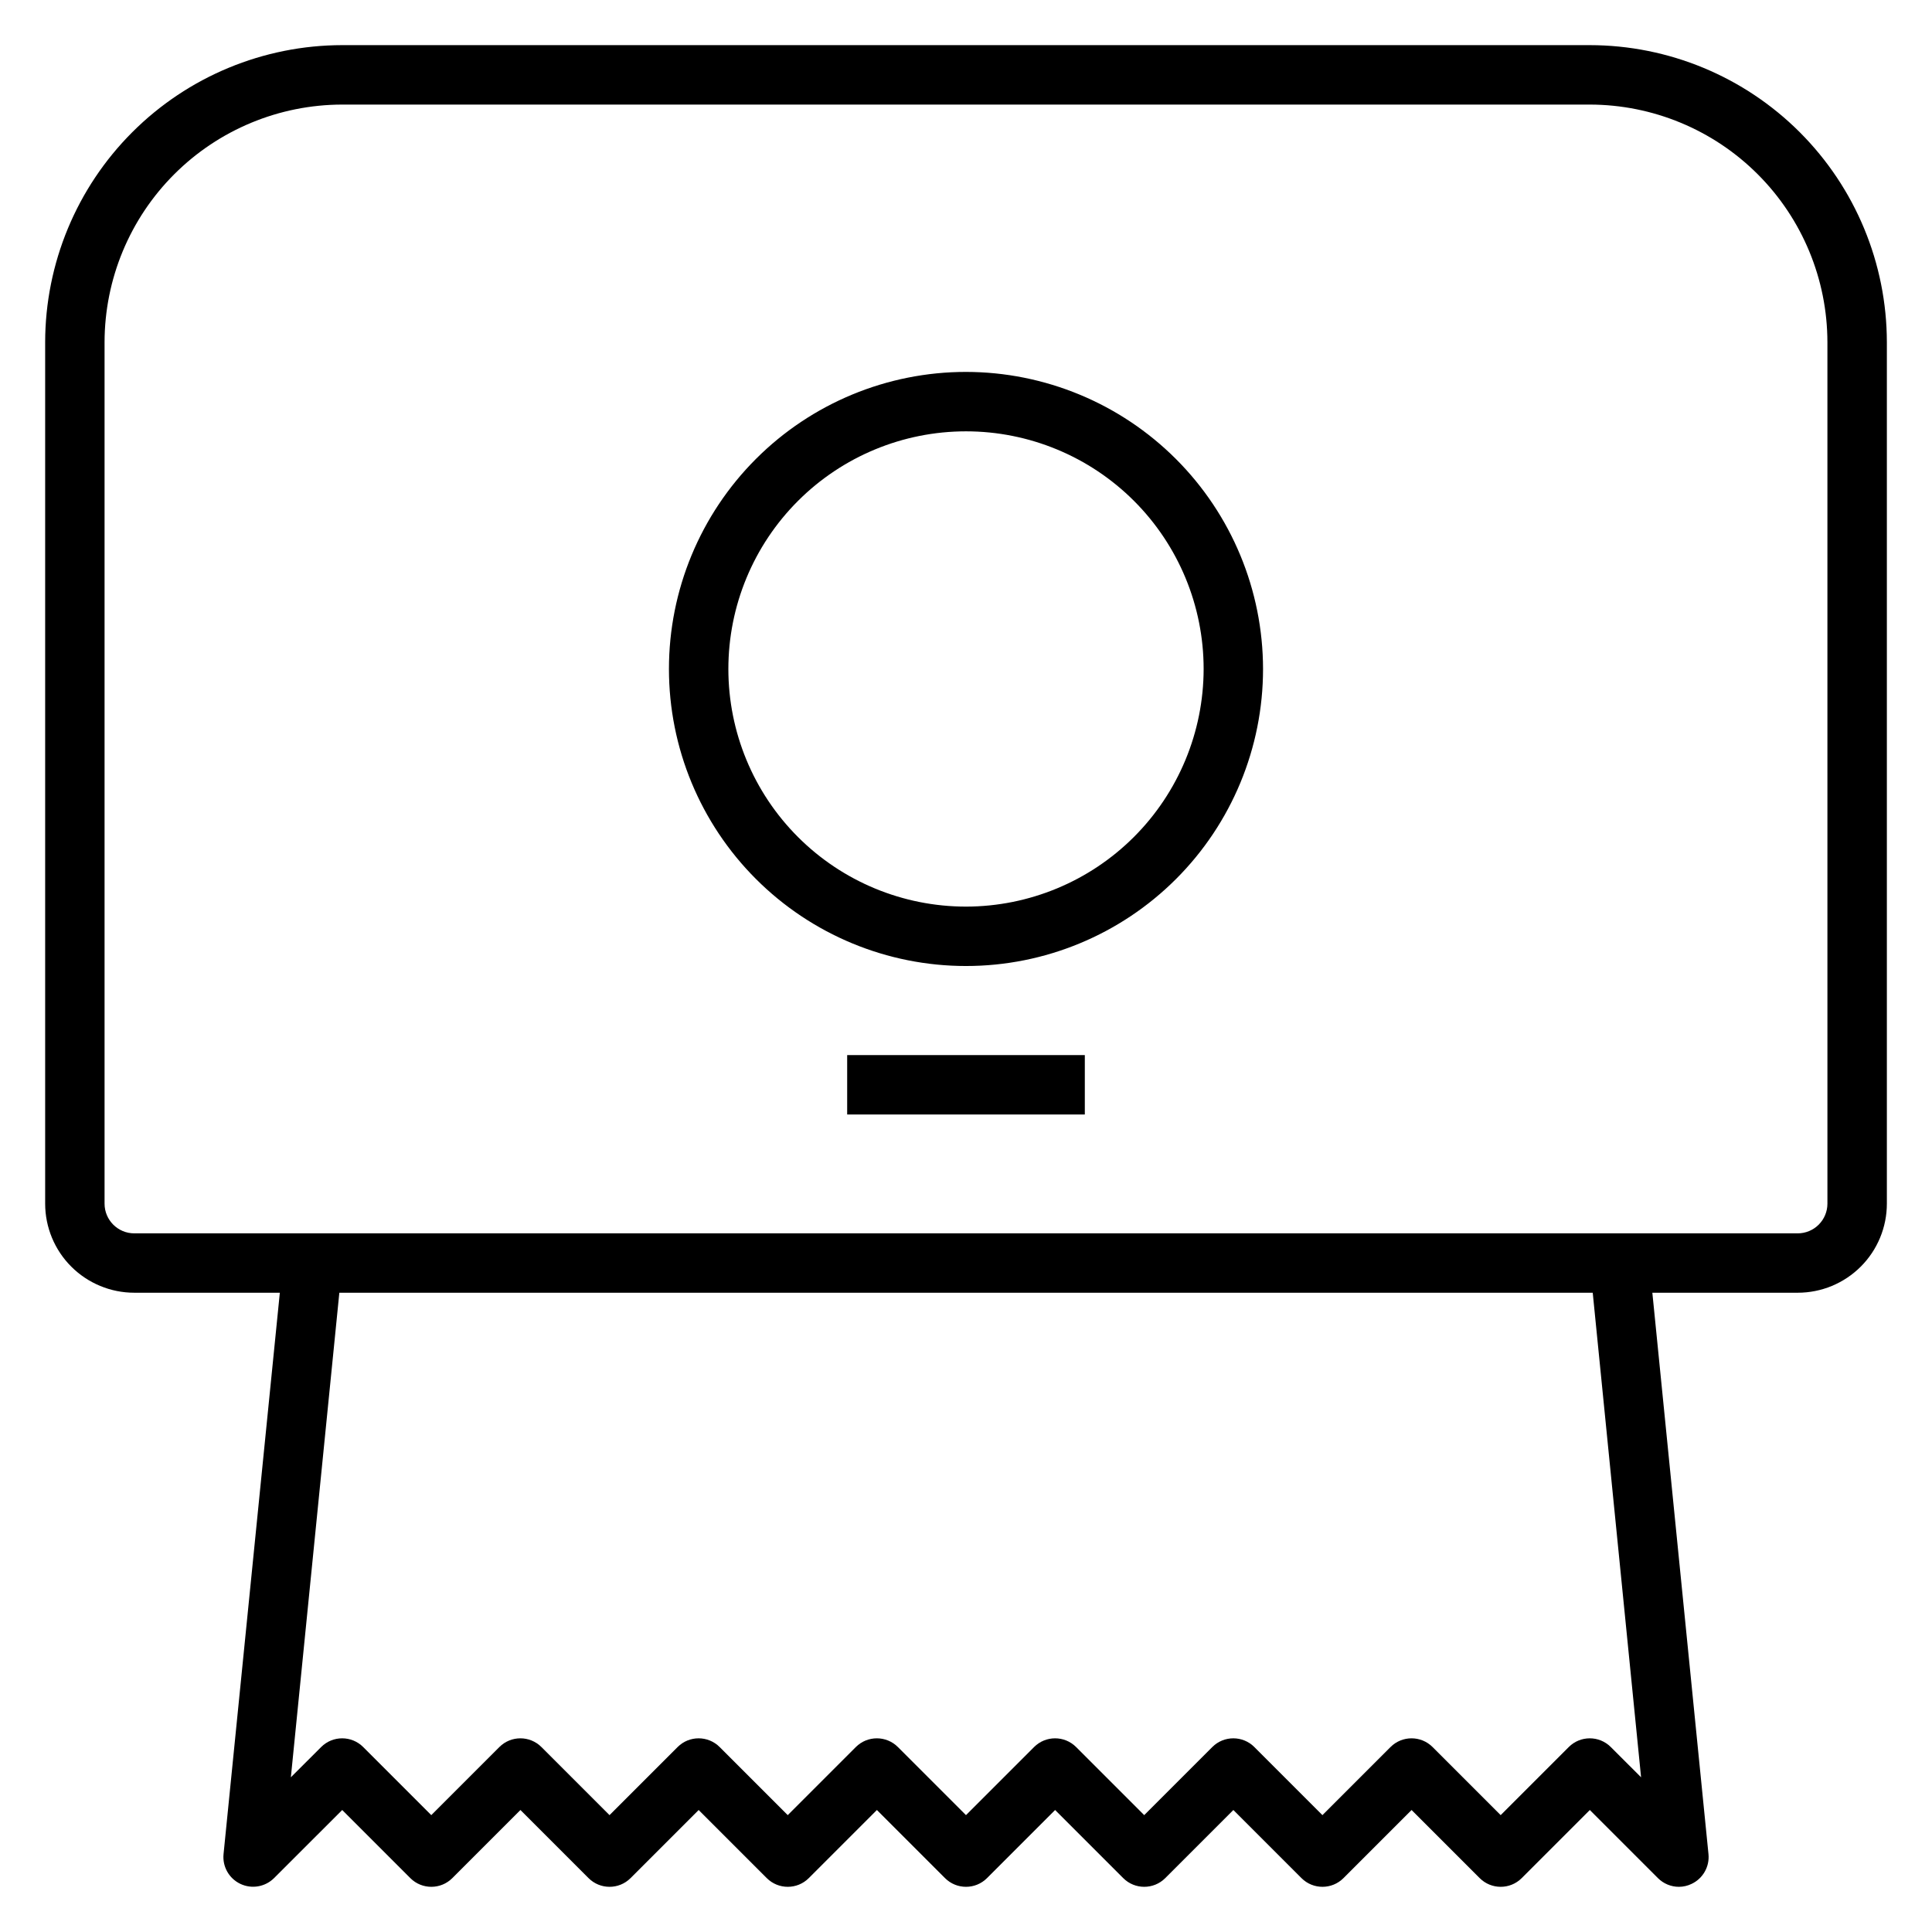 <?xml version="1.0" encoding="UTF-8"?>
<!-- Uploaded to: SVG Repo, www.svgrepo.com, Generator: SVG Repo Mixer Tools -->
<svg fill="#000000" width="800px" height="800px" version="1.1" viewBox="144 144 512 512" xmlns="http://www.w3.org/2000/svg">
 <g>
  <path d="m565.31 155.96h-330.62c-20.871 0.023-40.883 8.324-55.641 23.082s-23.059 34.77-23.082 55.641v228.29c0 6.262 2.488 12.27 6.918 16.695 4.43 4.43 10.438 6.918 16.699 6.918h38.574l-14.918 148.78c-0.324 3.305 1.457 6.457 4.457 7.879 3 1.426 6.57 0.812 8.926-1.523l18.066-18.051 18.051 18.051c3.074 3.07 8.055 3.07 11.129 0l18.051-18.051 18.051 18.051c3.074 3.07 8.059 3.07 11.133 0l18.047-18.051 18.051 18.051c3.074 3.07 8.059 3.07 11.133 0l18.051-18.051 18.051 18.051c3.074 3.07 8.055 3.07 11.129 0l18.051-18.051 18.051 18.051c3.074 3.07 8.059 3.07 11.133 0l18.051-18.051 18.051 18.051c3.074 3.07 8.055 3.07 11.129 0l18.051-18.051 18.051 18.051c3.074 3.07 8.059 3.07 11.133 0l18.051-18.051 18.051 18.051c1.473 1.473 3.477 2.305 5.562 2.305 1.172-0.004 2.328-0.273 3.379-0.789 2.996-1.422 4.777-4.57 4.453-7.871l-14.875-148.78h38.531c6.266 0 12.27-2.488 16.699-6.918 4.43-4.426 6.918-10.434 6.918-16.695v-228.29c-0.023-20.871-8.324-40.883-23.082-55.641-14.758-14.758-34.766-23.059-55.637-23.082zm13.594 459.04-8.031-8.023c-3.074-3.07-8.055-3.07-11.129 0l-18.051 18.051-18.051-18.051c-3.074-3.07-8.059-3.07-11.133 0l-18.051 18.051-18.051-18.051h0.004c-3.074-3.07-8.059-3.07-11.133 0l-18.051 18.051-18.051-18.051c-3.074-3.07-8.055-3.07-11.129 0l-18.051 18.051-18.051-18.051c-3.074-3.07-8.059-3.07-11.133 0l-18.051 18.051-18.051-18.051c-3.074-3.07-8.055-3.07-11.129 0l-18.051 18.051-18.051-18.051c-3.074-3.07-8.059-3.07-11.133 0l-18.051 18.051-18.051-18.051c-3.074-3.07-8.055-3.07-11.129 0l-8.031 8.023 12.848-128.41h332.16zm49.383-152.02c0 2.086-0.832 4.09-2.309 5.566-1.477 1.473-3.477 2.305-5.566 2.305h-440.83c-4.348 0-7.871-3.523-7.871-7.871v-228.29c0.02-16.699 6.66-32.707 18.465-44.512 11.805-11.805 27.812-18.445 44.512-18.465h330.62c16.695 0.02 32.703 6.66 44.508 18.465 11.809 11.805 18.449 27.812 18.469 44.512z"/>
  <path d="m400 242.56c-20.879 0-40.902 8.293-55.664 23.055-14.766 14.766-23.059 34.785-23.059 55.664s8.293 40.902 23.059 55.664c14.762 14.762 34.785 23.059 55.664 23.059 20.875 0 40.898-8.297 55.664-23.059 14.762-14.762 23.055-34.785 23.055-55.664-0.023-20.871-8.324-40.879-23.082-55.637-14.758-14.758-34.766-23.059-55.637-23.082zm0 141.7c-16.703 0-32.723-6.633-44.531-18.445-11.812-11.809-18.445-27.828-18.445-44.531s6.633-32.719 18.445-44.531c11.809-11.809 27.828-18.445 44.531-18.445 16.699 0 32.719 6.637 44.531 18.445 11.809 11.812 18.445 27.828 18.445 44.531-0.02 16.699-6.66 32.703-18.469 44.512-11.805 11.805-27.812 18.445-44.508 18.465z"/>
  <path d="m368.51 423.61h62.977v15.742h-62.977z"/>
 </g>
</svg>
